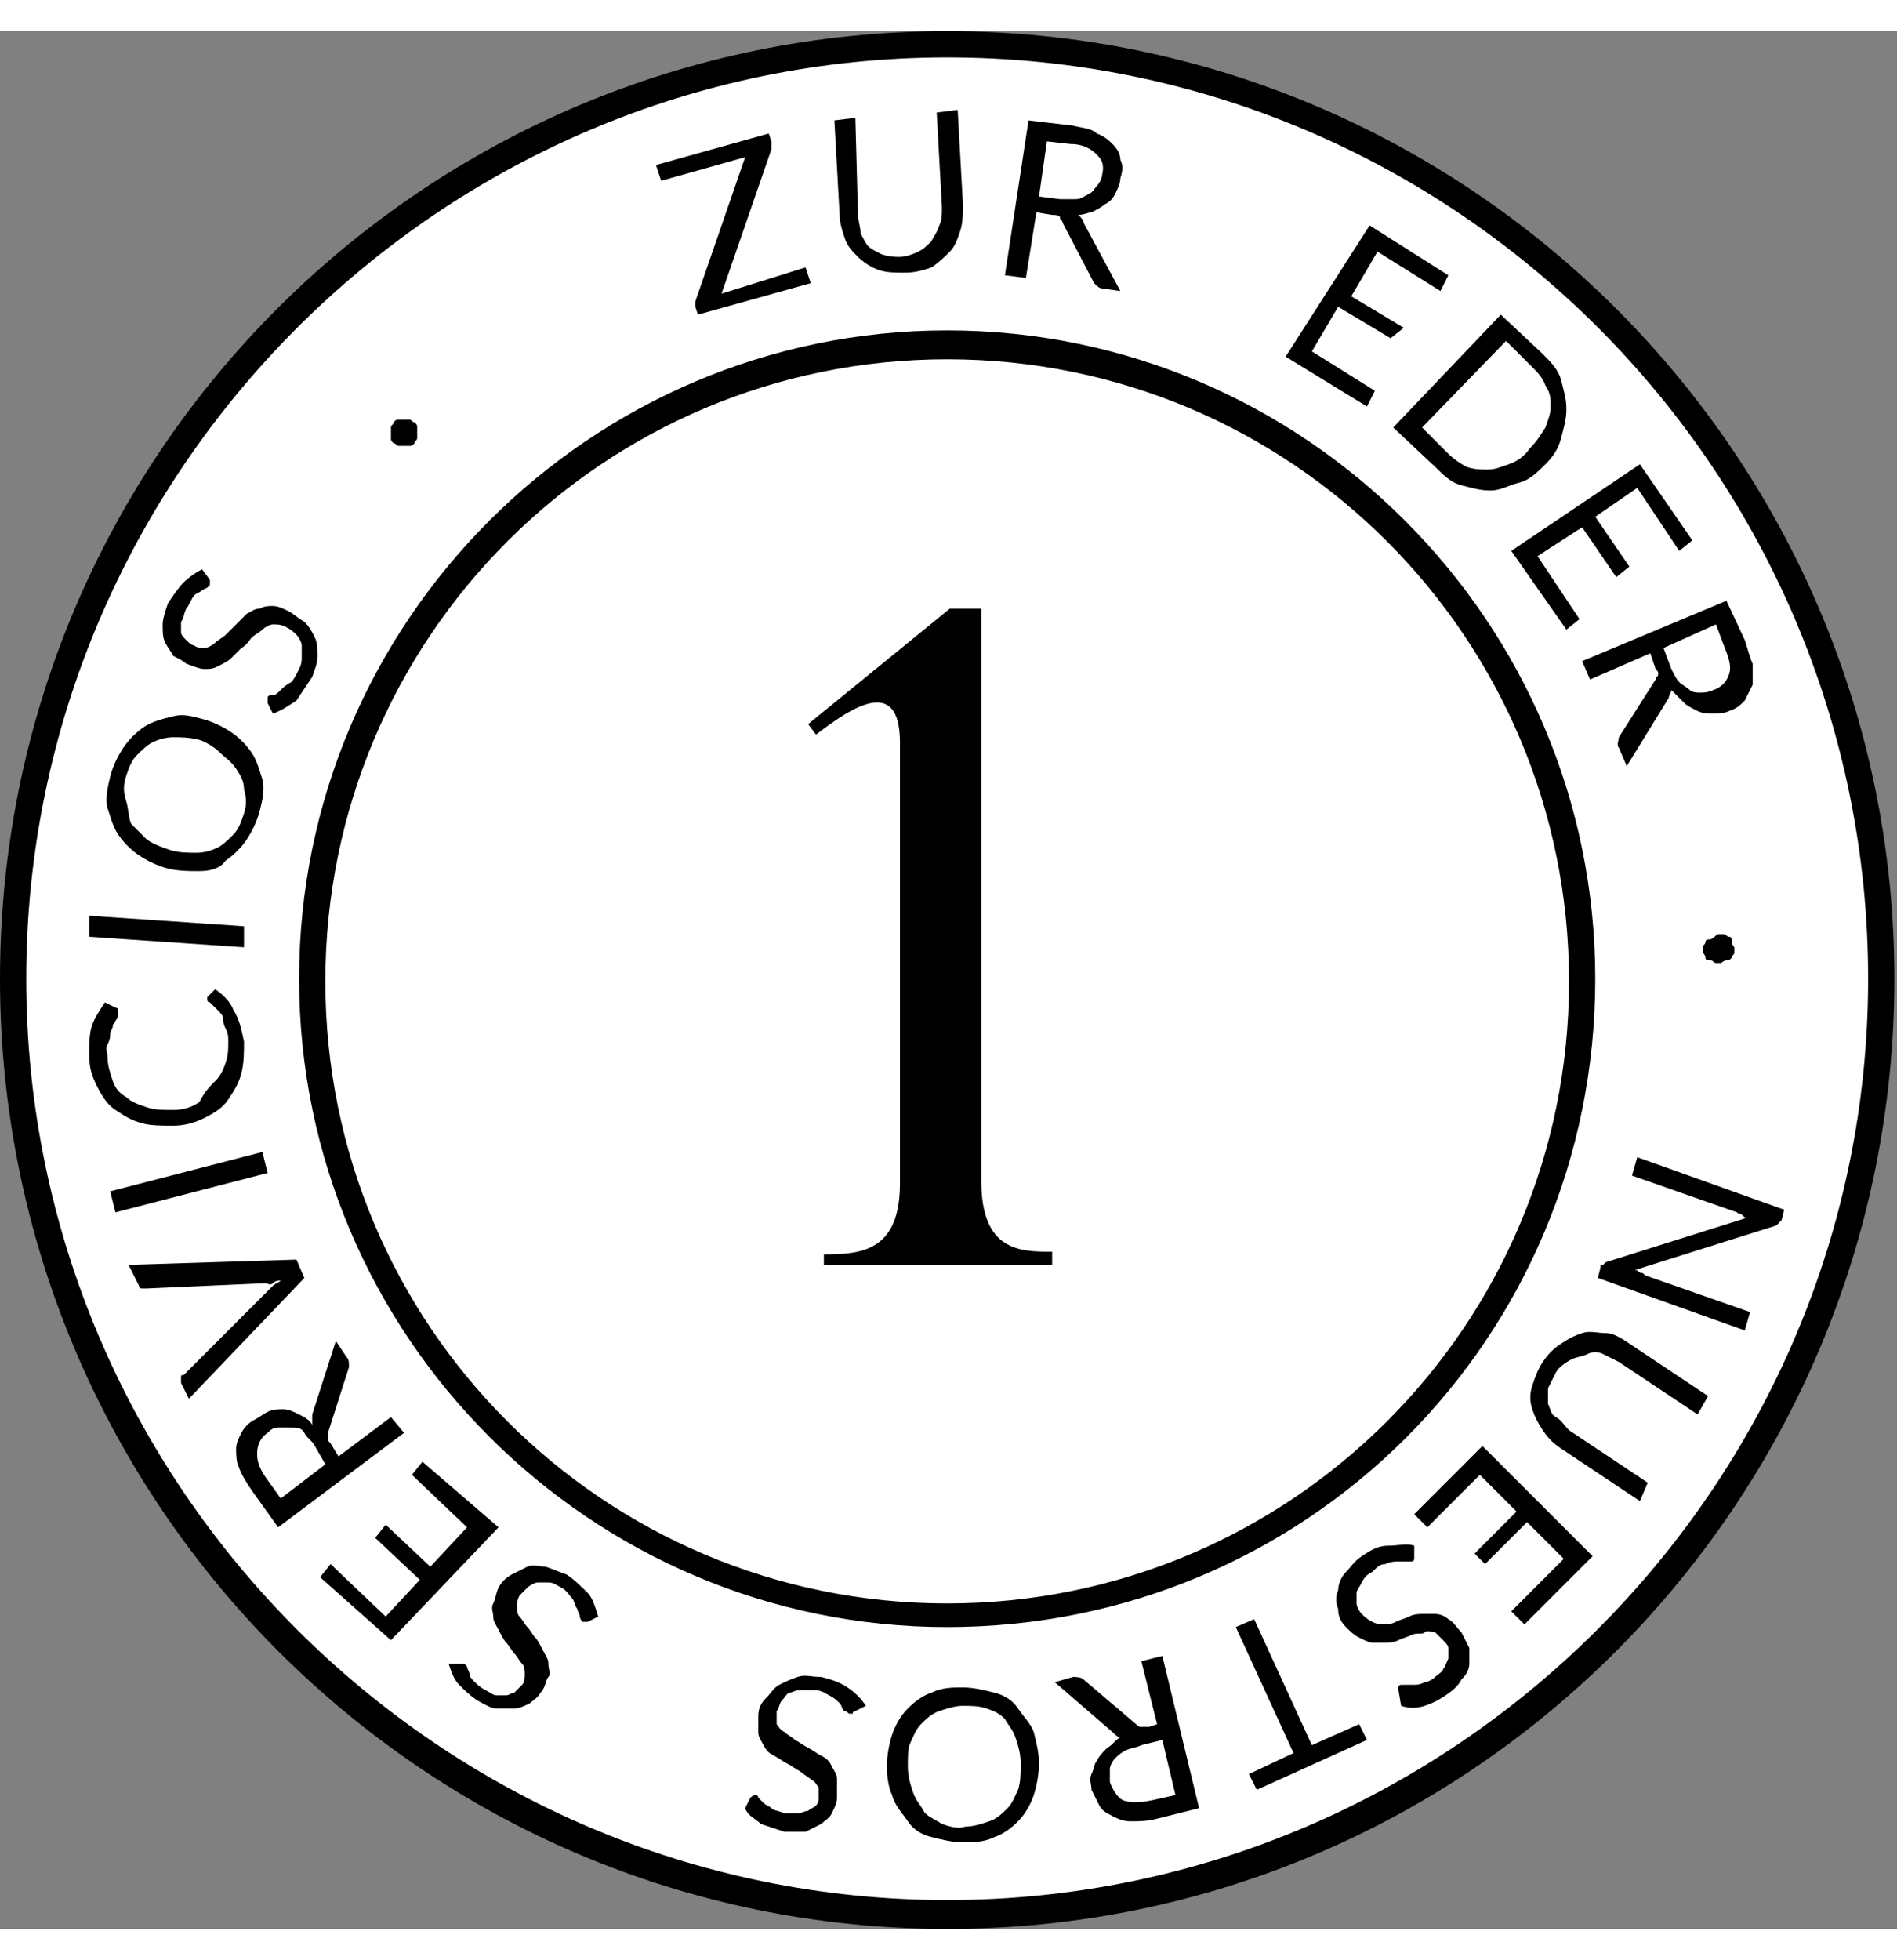<svg xmlns="http://www.w3.org/2000/svg" viewBox="0 0 72.3 72.3" width="70"><rect x="0" y="0" width="72.3" height="72.3" fill="#808080" stroke="none"/><circle cx="36.1" cy="36.1" r="35.5" fill="#fff"/><path d="M15 15.7c-.1-.1-.1-.1-.1-.2v-.2-.2c0-.1.1-.1.1-.2.1-.1.1-.1.2-.1h.4c.1 0 .1.1.2.1.1.1.1.1.1.2v.4c0 .1-.1.1-.1.2-.1.1-.1.1-.2.1h-.2-.2c-.1 0-.1-.1-.2-.1zM29.3 3.9l.1.3v.3L27.5 10l3.2-1 .2.6-4.3 1.2-.1-.3v-.2l1.9-5.5-3.2.9-.2-.6 4.3-1.2zM34.3 8.6c.2 0 .5-.1.7-.2.2-.1.3-.2.5-.4.1-.2.2-.3.3-.6.1-.2.1-.4.1-.7l-.2-3.6.8-.1.2 3.6c0 .3 0 .7-.1 1-.1.3-.2.6-.4.8-.2.2-.4.4-.7.6-.3.1-.6.2-1 .2s-.7 0-1-.1-.6-.3-.8-.5c-.2-.2-.4-.4-.5-.7-.1-.3-.2-.6-.2-.9l-.2-3.6.8-.1.1 3.7c0 .2.1.5.1.7.1.2.2.4.3.5s.3.2.5.3c.3.1.5.1.7.1zM39.5 6.9l-.4 2.5-.8-.1.9-5.9 1.7.2c.4.1.7.1.9.3.3.1.5.3.6.4.2.2.3.4.3.6.1.2.1.4 0 .7 0 .2-.1.4-.2.6s-.2.3-.4.4c-.1.1-.3.2-.5.3-.1 0-.3.1-.5.1.1.1.2.2.2.3l1.4 2.6-.7-.1c-.1 0-.2-.1-.3-.2l-1.2-2.3c0-.1-.1-.1-.1-.2s-.2-.1-.3-.1l-.6-.1zm.1-.6l.8.1h.6c.2 0 .3-.1.5-.2s.2-.2.3-.3c.1-.1.2-.3.2-.4.1-.4 0-.6-.2-.8-.2-.2-.5-.4-1-.4l-.9-.1-.3 2.1zM55.2 9.3l-.3.6-2.4-1.5-1 1.7 2 1.2-.5.4-2-1.2-1 1.7 2.4 1.5-.3.6-3.1-1.9 3.2-5 3 1.9zM58.9 16.5c-.3.3-.6.6-1 .7s-.7.3-1.1.3c-.4 0-.7-.1-1.1-.2-.4-.1-.7-.4-1-.7l-1.6-1.5 4.1-4.3 1.6 1.5c.3.3.6.6.7 1s.2.7.2 1.1-.1.7-.2 1.1c-.1.4-.3.7-.6 1zm-.6-.6c.3-.3.4-.5.6-.8.1-.3.2-.5.2-.8s0-.5-.2-.8c-.1-.3-.3-.5-.5-.7l-1-1-3.2 3.3 1 1c.2.2.5.4.7.5.3.1.5.1.8.1.3 0 .5-.1.8-.2.3-.1.6-.3.8-.6zM64.5 19.4l-.5.4-1.6-2.4-1.6 1.1 1.3 1.9-.5.4-1.3-1.9-1.7 1.1 1.6 2.4-.5.4-2.1-3 4.9-3.3 2 2.9zM62.9 23.7l-2.3 1-.3-.7 5.5-2.3.7 1.5c.1.3.2.7.3.9v.8l-.3.6c-.2.2-.3.3-.6.4-.2.1-.4.1-.6.1-.2 0-.4 0-.6-.1s-.4-.2-.5-.3l-.5-.5c0 .1-.1.2-.1.3L62 28l-.3-.7c-.1-.1 0-.3 0-.4l1.4-2.2c0-.1.1-.1.1-.2s0-.1-.1-.2l-.2-.6zm.5-.2l.3.8c.1.2.2.4.3.5.1.1.3.2.4.3.1.1.3.1.4.1s.3 0 .5-.1c.3-.1.5-.3.6-.6.1-.3 0-.6-.2-1.1l-.3-.8-2 .9zM65.5 34.4h.2c.1 0 .1.1.2.1s.1.1.1.2.1.2.1.2v.2c0 .1-.1.1-.1.2-.1.1-.1.1-.2.1s-.2.1-.2.1h-.2c-.1 0-.1-.1-.2-.1s-.2 0-.2-.1-.1-.2-.1-.2v-.2c0-.1.1-.1.1-.2s.1-.1.2-.1c.2-.1.2-.2.3-.2zM67.8 45.4l-.1.1-5.4 1.7c.1 0 .1 0 .2.1.1 0 .1 0 .2.1l4 1.4-.2.7-5.6-2 .1-.4c0-.1 0-.1.1-.1l.1-.1 5.4-1.7c-.1 0-.1 0-.2-.1s-.1 0-.2-.1l-4-1.4.2-.7 5.6 2-.1.4-.1.1zM59.3 51.1l-.3.6v.6c.1.2.1.4.3.5s.3.3.5.5l3 2-.3.7-3-2c-.3-.2-.5-.4-.7-.7-.2-.3-.3-.5-.4-.8-.1-.3-.1-.6 0-.9s.2-.6.4-.9.4-.5.7-.7c.3-.2.5-.3.8-.4.3-.1.6 0 .9 0s.6.2.9.4l3 2-.4.7-3-2-.6-.3c-.2-.1-.4-.1-.6 0s-.4.1-.6.2-.5.3-.6.5zM58.1 60.7l-.5-.5 2-2-1.4-1.4-1.6 1.6-.4-.4 1.6-1.6-1.4-1.4-2 2-.5-.5 2.6-2.6 4.2 4.2-2.6 2.6zM53.3 63.2v-.1s0-.1.1-.1h.5c.1 0 .2 0 .4-.1.1 0 .3-.1.4-.2.1-.1.3-.2.3-.3.1-.1.1-.2.2-.4v-.4c0-.1-.1-.2-.2-.3l-.3-.3c-.1 0-.3-.1-.4 0s-.3 0-.5.1-.3.1-.5.2-.4.1-.5.1h-.5c-.1 0-.3-.1-.5-.2s-.3-.2-.5-.4-.3-.4-.3-.7c-.1-.2-.1-.5 0-.7 0-.2.1-.5.3-.7s.3-.4.6-.6c.3-.2.6-.4 1-.4s.7-.1 1 0v.5s0 .1-.1.1h-.5c-.1 0-.3 0-.5.1-.2 0-.3.1-.5.3-.2.1-.3.2-.4.4s-.2.3-.2.4v.4c0 .1.1.3.2.4.1.1.2.2.4.3s.3.1.4.1c.2 0 .3 0 .5-.1s.3-.1.5-.2.4-.1.5-.1h.5c.2 0 .4.1.5.2.2.1.3.3.5.5l.3.6v.6c0 .2-.1.4-.3.6-.1.2-.3.4-.6.6-.3.2-.5.3-.8.4-.3.1-.6.1-.9 0l-.1-.6zM47.9 67l-.3-.6 1.7-.8-2.2-4.8.7-.3 2.2 4.8 1.8-.8.3.6-4.2 1.9zM44.1 64.5l-.6-2.4.8-.2 1.4 5.8-1.6.4c-.4.1-.7.1-1 .1-.3 0-.5-.1-.7-.2-.2-.1-.4-.2-.5-.4l-.3-.6c0-.2-.1-.4 0-.6s.1-.4.2-.5c.1-.2.2-.3.4-.5.2-.1.3-.3.5-.4-.1 0-.2-.1-.3-.2l-2.2-1.9.7-.2c.1 0 .3 0 .4.1l2 1.7c.1.1.1.1.2.1h.3l.3-.1zm.2.6l-.8.2c-.2.1-.4.1-.6.2-.2.1-.3.2-.4.3-.1.1-.2.3-.2.4v.5c.1.3.3.6.5.7.3.1.6.1 1.1 0l.9-.2-.5-2.1zM33.8 66.1c0-.4.1-.9.2-1.2s.3-.7.6-1c.3-.3.6-.5.9-.6.4-.2.8-.2 1.2-.2.4 0 .8.1 1.2.2.4.1.7.3.9.6s.5.6.6.9c.1.4.2.8.2 1.2 0 .4-.1.9-.2 1.2s-.3.7-.6 1c-.3.3-.6.5-.9.6-.4.2-.8.2-1.2.2-.4 0-.8-.1-1.2-.2s-.7-.3-.9-.6-.5-.6-.6-1c-.1-.2-.2-.6-.2-1.1zm.8 0c0 .4.1.7.2 1 .1.3.3.5.4.7s.4.3.7.5c.3.1.6.2.9.1.3 0 .6-.1.9-.2.3-.1.5-.3.7-.5.2-.2.3-.5.4-.7.1-.3.1-.6.1-1s-.1-.7-.2-1c-.1-.3-.3-.5-.4-.7-.2-.2-.4-.3-.7-.4-.3-.1-.6-.1-.9-.1-.3 0-.6.1-.9.2-.3.1-.5.3-.7.5-.2.2-.3.5-.4.7s-.1.5-.1.9zM28.6 67.3c0-.1 0-.1 0 0 .1-.1.2-.1.2-.1s.1 0 .1.1l.2.2c.1.1.2.1.3.2s.3.1.5.2h.5c.1 0 .3-.1.4-.1.1-.1.2-.1.3-.2.1-.1.1-.2.1-.3v-.4c-.1-.1-.1-.2-.3-.3-.1-.1-.3-.2-.4-.3-.2-.1-.3-.2-.5-.3-.2-.1-.3-.2-.5-.3-.2-.1-.3-.2-.4-.4s-.2-.3-.2-.5v-.6c0-.3.1-.5.3-.7s.3-.4.5-.5.4-.2.7-.3.5 0 .9 0c.4.1.7.2 1 .4.3.2.5.4.7.7l-.4.2s-.1 0-.1.1h-.1c-.1 0-.1-.1-.2-.1s-.1-.2-.2-.3c-.1-.1-.2-.2-.4-.3s-.3-.2-.6-.2h-.5c-.2 0-.3.1-.4.1s-.2.2-.3.3-.1.3-.2.4v.5c.1.1.1.2.3.3.1.1.3.2.4.3.2.1.3.2.5.3.2.1.3.2.5.3.2.1.3.2.4.4s.2.3.2.5v.7c0 .2-.1.4-.2.6s-.3.3-.4.4l-.6.3h-.8l-.9-.3c-.2-.2-.5-.3-.6-.6l.2-.4zM17.5 62.2h.2l.1.1c0 .1.1.2.1.3 0 .1.1.2.2.3.1.1.2.2.4.3.2.1.3.2.4.2h.4c.1 0 .2-.1.3-.1l.3-.3c.1-.1.1-.3.1-.4 0-.1 0-.3-.1-.4-.1-.1-.2-.3-.3-.4-.1-.1-.2-.3-.3-.4-.1-.1-.2-.3-.3-.5s-.2-.3-.2-.5-.1-.3 0-.5.1-.4.2-.6c.1-.2.3-.4.5-.5l.6-.3c.2-.1.5 0 .7 0 .3.1.5.2.8.3.3.2.6.5.8.7s.3.6.4.9l-.4.2h-.1-.1s-.1-.1-.1-.2-.1-.2-.1-.3c-.1-.1-.1-.3-.2-.4-.1-.1-.2-.3-.4-.4-.2-.1-.3-.2-.5-.2h-.4c-.1 0-.3.1-.4.2l-.3.3c-.1.2-.1.3-.1.4 0 .1 0 .3.1.4.1.1.2.3.3.4.1.1.2.3.3.4s.2.3.3.5c.1.2.2.3.2.5s.1.4 0 .5-.1.4-.3.6c-.1.2-.3.3-.4.4-.2.1-.4.2-.6.2h-.7c-.2 0-.5-.2-.7-.3-.3-.2-.5-.4-.7-.6s-.3-.5-.4-.8h.4zM12.2 58.9l.4-.5 2.1 2L16 59l-1.7-1.6.4-.5 1.7 1.6 1.4-1.5-2.1-2 .4-.5L19 57l-4.1 4.3-2.7-2.4zM12.9 54.3l2-1.5.5.6-4.8 3.6-1-1.4c-.2-.3-.4-.6-.5-.9-.1-.2-.1-.5-.1-.7 0-.2.1-.4.2-.6.1-.2.3-.4.5-.5.2-.1.3-.2.5-.3.2-.1.4-.1.6-.1s.4.1.6.2.4.2.5.4v-.4l.9-2.8.4.6c.1.1.1.2.1.4l-.8 2.5v.2c0 .1 0 .1.1.2l.3.5zm-.5.3l-.4-.7c-.1-.2-.3-.3-.4-.5s-.3-.2-.5-.2h-.5c-.2 0-.3.1-.4.2-.3.2-.4.5-.4.8 0 .3.1.6.4 1l.5.7 1.7-1.3zM7.2 52.1l-.3-.6v-.2c0-.1 0-.1.1-.1l3.2-3.2.2-.2c.1-.1.2-.1.3-.2-.1 0-.2 0-.3.1s-.2 0-.3 0l-4.5.2h-.2c-.1 0-.1-.1-.1-.1l-.4-.8 6.4-.2.3.7-4.4 4.6zM10 42.7l.2.8L4.4 45l-.2-.8 5.8-1.5zM7.9 36.9v-.1l.3-.3c.3.2.6.5.7.8.2.3.3.7.4 1.2 0 .4 0 .8-.1 1.2-.1.4-.3.7-.5 1-.2.3-.5.5-.9.7s-.8.3-1.2.3c-.4 0-.9 0-1.2-.1-.4-.1-.7-.3-1-.5-.3-.2-.5-.5-.7-.9s-.3-.7-.3-1.2c0-.4 0-.8.1-1.1.1-.3.3-.6.5-.9l.4.2s.1 0 .1.1v.2s0 .1-.1.2c0 .1-.1.1-.1.2s-.1.2-.1.3c0 .1 0 .2-.1.4s0 .3 0 .5c0 .3.1.6.2.9.1.3.3.5.5.6.2.2.5.3.8.4.3.1.6.1 1 .1s.7-.1 1-.3c.2-.4.4-.6.6-.8.2-.2.3-.4.4-.7s.1-.5.1-.8c0-.2 0-.3-.1-.5s-.1-.3-.1-.4-.1-.2-.2-.3L8 37c-.1 0-.1-.1-.1-.1zM9.3 34.1v.8l-5.9-.4v-.8l5.9.4zM7.7 26.2c.4.1.8.3 1.1.5s.6.5.8.8c.2.3.3.7.4 1 .1.4 0 .8-.1 1.2-.1.4-.3.8-.5 1.1-.2.3-.5.6-.8.8-.2.3-.6.4-1 .4s-.8 0-1.2-.1c-.4-.1-.8-.3-1.1-.5-.3-.2-.6-.5-.8-.8-.2-.3-.3-.7-.4-1s0-.8.1-1.2c.1-.4.3-.8.5-1.1.2-.3.5-.6.8-.8s.7-.3 1.1-.4.7 0 1.1.1zm-.1.8c-.4-.1-.7-.1-1-.1-.3 0-.6.1-.8.2-.2.1-.4.3-.6.5s-.3.5-.4.8c-.1.3-.1.6 0 .9s.1.7.2.9l.6.6c.3.2.6.3.9.4s.7.1 1 .1c.3 0 .6-.1.8-.2s.4-.3.6-.5c.2-.2.3-.5.4-.8.1-.3.1-.6 0-.9 0-.3-.1-.5-.3-.8s-.4-.4-.6-.6c-.2-.2-.5-.4-.8-.5zM8 20.9v.2l-.1.1-.2.1c-.1.1-.2.1-.3.2s-.2.4-.3.5c-.1.2-.1.4-.2.5v.4c0 .1.1.2.2.3.1.1.2.2.3.2.1.1.3.1.4.1.1 0 .3-.1.4-.2.1-.1.3-.2.4-.3l.4-.4.4-.4c.2-.1.3-.2.5-.2.2-.1.3-.1.5-.1s.4.1.6.2c.2.1.4.3.6.4.2.2.3.4.4.6.1.2.1.5.1.7 0 .3-.1.5-.2.8l-.6.9c-.3.2-.6.4-.9.5l-.2-.4v-.1-.1c0-.1.1-.1.2-.1s.2-.1.3-.2c.1-.1.2-.2.4-.3.1-.1.2-.3.3-.5.1-.2.1-.3.1-.5v-.4c0-.1-.1-.3-.2-.4s-.2-.2-.4-.3c-.2-.1-.3-.1-.5-.1-.1 0-.3.1-.4.2-.1.1-.3.2-.4.3-.1.1-.2.3-.4.4l-.4.4c-.1.1-.3.2-.5.3-.2.1-.3.1-.5.1s-.4-.1-.7-.2c-.1-.1-.3-.2-.5-.3-.1-.2-.2-.3-.3-.5-.1-.2-.1-.4-.1-.7 0-.2.1-.5.2-.8.2-.3.4-.6.6-.8.2-.2.5-.4.7-.5l.3.4z"/><g><path d="M36.1 60.8c-13.6 0-24.7-11.1-24.7-24.7s11.1-24.7 24.7-24.7 24.7 11.1 24.7 24.7c0 13.7-11 24.7-24.7 24.7zm0-48.3c-13.1 0-23.7 10.6-23.7 23.7S23 59.9 36.1 59.9s23.7-10.6 23.7-23.7-10.6-23.7-23.7-23.7z"/></g><g><path d="M36.1 72.3C16.2 72.3 0 56.1 0 36.1S16.2 0 36.1 0s36.1 16.2 36.1 36.1-16.1 36.2-36.1 36.2zm0-71.3C16.8 1 1 16.8 1 36.1s15.8 35.1 35.1 35.1 35.1-15.8 35.1-35.1S55.5 1 36.1 1z"/></g><g><path d="M40 47h-8.6v-.4c1.4 0 2.9-.1 2.9-2.7V27.1c0-2.6-1.9-1.3-3.2-.3l-.3-.4 5.4-4.4h1.2v21.8c0 2.7 1.5 2.7 2.7 2.7v.5z"/></g></svg>